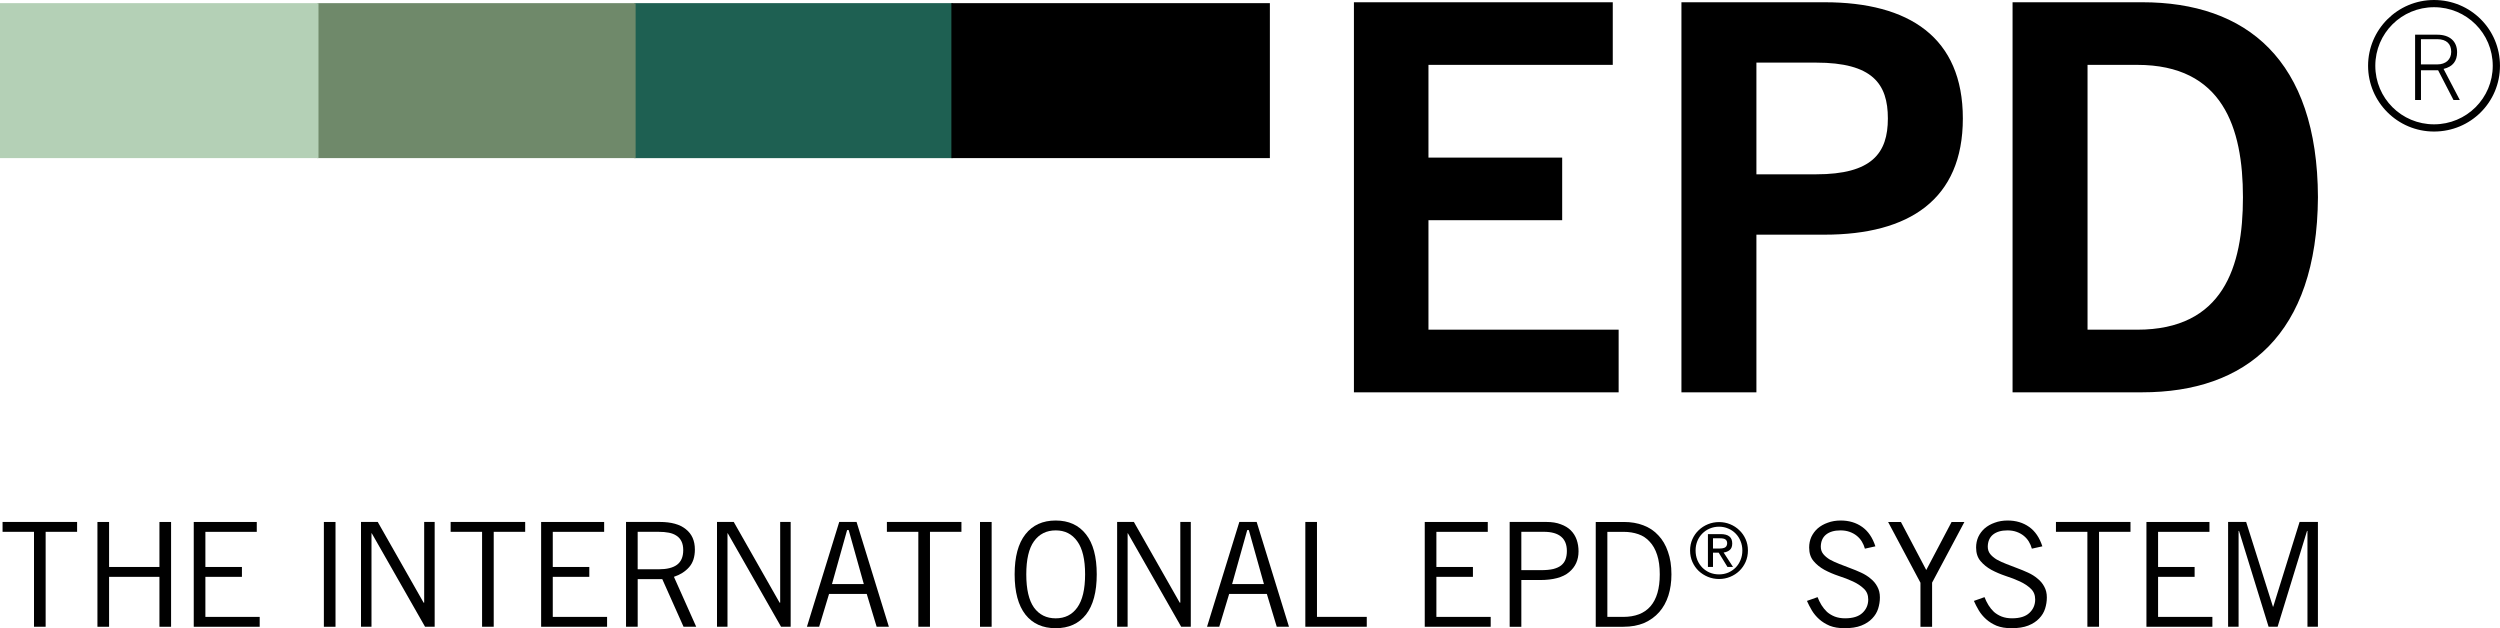 <?xml version="1.0" encoding="UTF-8"?>
<svg id="Layer_1" xmlns="http://www.w3.org/2000/svg" viewBox="0 0 975 245">
  <defs>
    <style>
      .cls-1 {
        fill: #6f896a;
      }

      .cls-2 {
        fill: #b4d0b6;
      }

      .cls-3 {
        fill: #1e6052;
      }
    </style>
  </defs>
  <path d="M17.8,207.41v37.02h-4.54v-37.02H1v-3.85h29.07v3.85h-12.26Z"/>
  <path d="M66.72,203.57v40.87h-4.54v-19.47h-19.64v19.47h-4.54v-40.87h4.54v17.55h19.64v-17.55h4.54Z"/>
  <path d="M100.14,203.57v3.85h-20.04v13.7h14.25v3.85h-14.25v15.62h21.18v3.85h-25.72v-40.87h24.58Z"/>
  <path d="M130.85,203.57v40.87h-4.54v-40.87h4.54Z"/>
  <path d="M140.79,244.43v-40.87h6.53l17.88,31.47h.23v-31.47h4.09v40.87h-3.75l-20.78-36.45h-.11v36.45h-4.09Z"/>
  <path d="M192.55,207.41v37.02h-4.54v-37.02h-12.26v-3.85h29.07v3.85h-12.26Z"/>
  <path d="M235.62,203.57v3.85h-20.04v13.7h14.25v3.85h-14.25v15.62h21.18v3.85h-25.72v-40.87h24.58Z"/>
  <path d="M248.69,222.02h8.23c3.14,0,5.51-.58,7.1-1.75,1.63-1.21,2.44-3.11,2.44-5.72,0-1.36-.23-2.49-.68-3.4-.45-.94-1.1-1.68-1.93-2.21-.83-.57-1.84-.96-3.01-1.19-1.17-.23-2.5-.34-3.97-.34h-8.18v14.6ZM244.15,244.43v-40.87h13.17c4.47,0,7.85.94,10.16,2.83,2.35,1.85,3.52,4.49,3.52,7.93,0,2.9-.76,5.21-2.27,6.9-1.51,1.7-3.48,2.94-5.9,3.74l8.69,19.47h-4.94l-8.29-18.57h-9.59v18.57h-4.54Z"/>
  <path d="M279.63,244.43v-40.87h6.53l17.88,31.47h.23v-31.47h4.09v40.87h-3.75l-20.78-36.45h-.11v36.45h-4.09Z"/>
  <path d="M324.46,227.79h12.43l-5.9-21.06h-.62l-5.9,21.06ZM314.7,244.43l12.6-40.87h6.76l12.6,40.87h-4.77l-3.86-12.79h-14.7l-3.86,12.79h-4.77Z"/>
  <path d="M362.69,207.41v37.02h-4.54v-37.02h-12.26v-3.85h29.07v3.85h-12.26Z"/>
  <path d="M386.74,203.57v40.87h-4.54v-40.87h4.54Z"/>
  <path d="M400.25,224c0,5.81,1,10.13,3.01,12.96,2.04,2.79,4.86,4.19,8.46,4.19s6.4-1.4,8.4-4.19c2.04-2.83,3.07-7.15,3.07-12.96s-1.02-10.11-3.07-12.91c-2.01-2.83-4.81-4.24-8.4-4.24s-6.42,1.42-8.46,4.24c-2.01,2.79-3.01,7.1-3.01,12.91ZM395.71,224c0-6.87,1.4-12.07,4.2-15.62,2.8-3.58,6.74-5.38,11.81-5.38s9.01,1.79,11.81,5.38c2.8,3.55,4.2,8.76,4.2,15.62s-1.4,12.09-4.2,15.68c-2.8,3.55-6.74,5.32-11.81,5.32s-9.01-1.77-11.81-5.32c-2.8-3.59-4.2-8.81-4.2-15.68Z"/>
  <path d="M435.68,244.43v-40.87h6.53l17.88,31.47h.23v-31.47h4.09v40.87h-3.75l-20.78-36.45h-.11v36.45h-4.09Z"/>
  <path d="M480.51,227.79h12.43l-5.9-21.06h-.62l-5.9,21.06ZM470.74,244.43l12.6-40.87h6.76l12.6,40.87h-4.77l-3.86-12.79h-14.7l-3.86,12.79h-4.77Z"/>
  <path d="M509.08,244.43v-40.87h4.54v37.02h19.42v3.85h-23.96Z"/>
  <path d="M580.23,203.57v3.85h-20.04v13.7h14.25v3.85h-14.25v15.62h21.18v3.85h-25.72v-40.87h24.58Z"/>
  <path d="M593.31,222.36h7.72c1.89,0,3.48-.15,4.77-.45,1.29-.34,2.31-.81,3.07-1.42.79-.64,1.36-1.43,1.7-2.38.34-.94.51-2.02.51-3.23,0-2.45-.74-4.3-2.21-5.55-1.48-1.28-3.75-1.93-6.81-1.93h-8.74v14.94ZM588.77,244.43v-40.87h14.31c2.2,0,4.07.3,5.62.91,1.59.57,2.9,1.36,3.92,2.38,1.02,1.02,1.78,2.23,2.27,3.62.49,1.4.74,2.9.74,4.53,0,3.4-1.23,6.11-3.69,8.15-2.42,2.04-6.21,3.06-11.35,3.06h-7.27v18.23h-4.54Z"/>
  <path d="M626.88,240.59h6.13c4.73,0,8.29-1.38,10.67-4.13,2.42-2.79,3.63-6.94,3.63-12.45,0-2.98-.34-5.51-1.02-7.59-.68-2.11-1.65-3.83-2.9-5.15-1.21-1.36-2.69-2.34-4.43-2.94-1.74-.6-3.65-.91-5.73-.91h-6.36v33.17ZM622.34,203.57h11.01c2.76,0,5.28.43,7.55,1.3,2.31.87,4.26,2.17,5.85,3.91,1.63,1.7,2.88,3.83,3.75,6.4.91,2.53,1.36,5.47,1.36,8.83,0,3.02-.4,5.77-1.19,8.26-.8,2.49-1.99,4.64-3.58,6.45-1.59,1.81-3.56,3.23-5.9,4.25-2.31.98-4.99,1.47-8.06,1.47h-10.79v-40.87Z"/>
  <path d="M727.31,213.98c-.27-.98-.66-1.91-1.19-2.77-.53-.87-1.19-1.62-1.99-2.26-.79-.64-1.72-1.15-2.78-1.53-1.06-.38-2.25-.57-3.58-.57-2.38,0-4.26.55-5.62,1.64-1.33,1.09-2.01,2.66-2.04,4.7,0,1.13.32,2.09.97,2.89.64.79,1.49,1.51,2.55,2.15,1.1.6,2.33,1.17,3.69,1.7,1.4.53,2.82,1.07,4.26,1.64,1.44.53,2.86,1.11,4.26,1.76,1.4.64,2.63,1.41,3.69,2.32,1.1.87,1.97,1.9,2.61,3.11.68,1.21,1.02,2.62,1.02,4.24,0,1.47-.23,2.93-.68,4.36-.45,1.43-1.23,2.72-2.33,3.85-1.06,1.13-2.48,2.06-4.26,2.77-1.74.68-3.92,1.02-6.53,1.02-2.23,0-4.16-.32-5.79-.96-1.59-.68-2.95-1.53-4.09-2.55-1.14-1.02-2.08-2.15-2.84-3.4-.76-1.28-1.4-2.53-1.93-3.74l4.14-1.47c.42,1.09.93,2.13,1.53,3.11.61.98,1.33,1.87,2.16,2.66.87.75,1.87,1.36,3.01,1.81,1.17.45,2.52.68,4.03.68,3.03,0,5.28-.7,6.76-2.09,1.51-1.4,2.27-3.15,2.27-5.26,0-1.74-.57-3.13-1.7-4.19-1.14-1.1-2.55-2.04-4.26-2.83-1.7-.79-3.56-1.51-5.56-2.15-2.01-.68-3.86-1.47-5.56-2.38-1.7-.94-3.12-2.09-4.26-3.45-1.14-1.36-1.7-3.11-1.7-5.26,0-1.47.28-2.85.85-4.13.61-1.28,1.44-2.4,2.5-3.34,1.1-.94,2.4-1.68,3.92-2.21,1.51-.57,3.2-.85,5.05-.85,3.22,0,6,.83,8.34,2.49,2.35,1.66,4.07,4.19,5.17,7.58l-4.09.91Z"/>
  <path d="M748.96,227.23l-12.6-23.66h5l9.88,18.74,9.88-18.74h5l-12.6,23.66v17.21h-4.54v-17.21Z"/>
  <path d="M792.43,213.98c-.27-.98-.66-1.91-1.19-2.77-.53-.87-1.19-1.62-1.99-2.26-.79-.64-1.72-1.15-2.78-1.53-1.06-.38-2.25-.57-3.58-.57-2.39,0-4.26.55-5.62,1.64-1.33,1.09-2.01,2.66-2.04,4.7,0,1.13.32,2.09.96,2.89.64.79,1.49,1.51,2.55,2.15,1.1.6,2.33,1.17,3.69,1.7,1.4.53,2.82,1.07,4.26,1.64,1.44.53,2.86,1.11,4.26,1.76,1.4.64,2.63,1.41,3.69,2.32,1.1.87,1.97,1.9,2.61,3.11.68,1.21,1.02,2.62,1.02,4.24,0,1.47-.23,2.93-.68,4.36-.45,1.43-1.23,2.72-2.33,3.85-1.06,1.13-2.48,2.06-4.26,2.77-1.74.68-3.92,1.02-6.53,1.02-2.23,0-4.16-.32-5.79-.96-1.59-.68-2.95-1.53-4.09-2.55-1.14-1.02-2.08-2.15-2.84-3.4-.76-1.28-1.4-2.53-1.93-3.74l4.14-1.47c.42,1.09.93,2.13,1.53,3.11.6.98,1.32,1.87,2.16,2.66.87.75,1.87,1.36,3.01,1.81,1.17.45,2.52.68,4.03.68,3.03,0,5.28-.7,6.76-2.09,1.51-1.4,2.27-3.15,2.27-5.26,0-1.74-.57-3.13-1.7-4.19-1.14-1.1-2.56-2.04-4.26-2.83-1.7-.79-3.56-1.51-5.56-2.15-2.01-.68-3.86-1.47-5.56-2.38-1.7-.94-3.12-2.09-4.26-3.45-1.14-1.36-1.7-3.11-1.7-5.26,0-1.47.28-2.85.85-4.13.6-1.28,1.44-2.4,2.5-3.34,1.1-.94,2.4-1.68,3.92-2.21,1.51-.57,3.2-.85,5.05-.85,3.22,0,6,.83,8.35,2.49,2.35,1.66,4.07,4.19,5.17,7.58l-4.09.91Z"/>
  <path d="M818.62,207.41v37.02h-4.54v-37.02h-12.26v-3.85h29.07v3.85h-12.26Z"/>
  <path d="M861.69,203.57v3.85h-20.04v13.7h14.25v3.85h-14.25v15.62h21.18v3.85h-25.72v-40.87h24.58Z"/>
  <path d="M899.91,244.43v-37.36h-.17l-11.47,37.36h-3.52l-11.53-37.36h-.17v37.36h-4.09v-40.87h7.04l10.45,33.06h.11l10.28-33.06h7.15v40.87h-4.09Z"/>
  <path d="M668.07,213.93h2.34c1.2,0,2.03-.17,2.49-.51.46-.36.69-.89.69-1.58,0-.62-.2-1.09-.6-1.4-.38-.34-1.13-.51-2.25-.51h-2.67v4.01ZM668.07,221.1h-1.98v-12.8h4.92c1.54,0,2.68.3,3.42.9.76.58,1.14,1.5,1.14,2.75,0,1.16-.32,2-.96,2.54-.64.54-1.44.87-2.4.99l3.66,5.62h-2.16l-3.42-5.56h-2.22v5.56ZM679.52,214.68c0-1.32-.24-2.54-.72-3.68-.46-1.14-1.1-2.11-1.92-2.93-.82-.84-1.78-1.49-2.88-1.94-1.1-.48-2.29-.72-3.57-.72s-2.51.24-3.63.72c-1.1.46-2.06,1.11-2.88,1.94-.82.82-1.47,1.79-1.95,2.93-.46,1.14-.69,2.36-.69,3.68s.23,2.6.69,3.74c.48,1.14,1.13,2.12,1.95,2.96.82.82,1.78,1.47,2.88,1.94,1.12.46,2.33.69,3.63.69s2.47-.23,3.57-.69c1.1-.48,2.06-1.13,2.88-1.94.82-.84,1.46-1.82,1.92-2.96.48-1.14.72-2.38.72-3.74ZM659.13,214.68c0-1.59.3-3.06.9-4.4.6-1.35,1.42-2.52,2.46-3.5,1.04-1,2.24-1.77,3.6-2.33,1.36-.56,2.81-.84,4.35-.84s2.96.28,4.32.84,2.55,1.33,3.57,2.33c1.04.98,1.86,2.14,2.46,3.5.6,1.34.9,2.8.9,4.4s-.3,3.1-.9,4.46c-.6,1.35-1.42,2.53-2.46,3.53-1.02.98-2.21,1.74-3.57,2.3s-2.8.84-4.32.84-2.99-.28-4.35-.84c-1.36-.56-2.56-1.33-3.6-2.3-1.04-1-1.86-2.17-2.46-3.53-.6-1.36-.9-2.84-.9-4.46Z"/>
  <path class="cls-3" d="M247.36,61.66h124.21V1.23h-124.21v60.43Z"/>
  <path class="cls-1" d="M123.68,61.66h124.21V1.23h-124.21v60.43Z"/>
  <path class="cls-2" d="M0,61.66h124.21V1.23H0v60.43Z"/>
  <path d="M371.04,61.66h124.21V1.23h-124.21v60.43Z"/>
  <path d="M814.14,25.3h19.38c33.3,0,41.23,24.42,41.23,51.64s-7.75,51.64-41.23,51.64h-19.38V25.3ZM784.9,153h50.57c40.35,0,68.18-22.31,68.53-76.06-.18-53.75-28.01-76.06-68.53-76.06h-50.57v152.12ZM685,24.42h23.26c22.02,0,28.01,8.26,28.01,21.78s-6.17,21.78-28.01,21.78h-23.26V24.42ZM685,153v-61.48h26.6c32.95,0,53.91-13.7,53.91-45.32S744.55.88,711.61.88h-55.85v152.12h29.25ZM631.27,153v-24.42h-74.17v-42.69h52.15v-24.42h-52.15V25.3h71.88V.88h-100.95v152.12h103.24Z"/>
  <path d="M952.98,26.88c3.7-.88,5.29-3.16,5.29-6.5,0-4.22-2.82-6.85-7.75-6.85h-8.63v25.47h2.29v-11.59h6.69l5.99,11.59h2.47l-6.34-12.12ZM944.17,15.28h6.34c3.7,0,5.46,1.93,5.46,4.92s-2.11,4.92-5.46,4.92h-6.34v-9.84Z"/>
  <path d="M923.55,25.65c0-14.05,11.45-25.65,25.72-25.65s25.72,11.42,25.72,25.65-11.45,25.65-25.72,25.65v-2.81c12.68,0,22.9-10.19,22.9-22.84s-10.22-22.84-22.9-22.84-22.9,10.19-22.9,22.84,10.22,22.84,22.9,22.84v2.81c-14.27,0-25.72-11.59-25.72-25.65Z"/>
</svg>